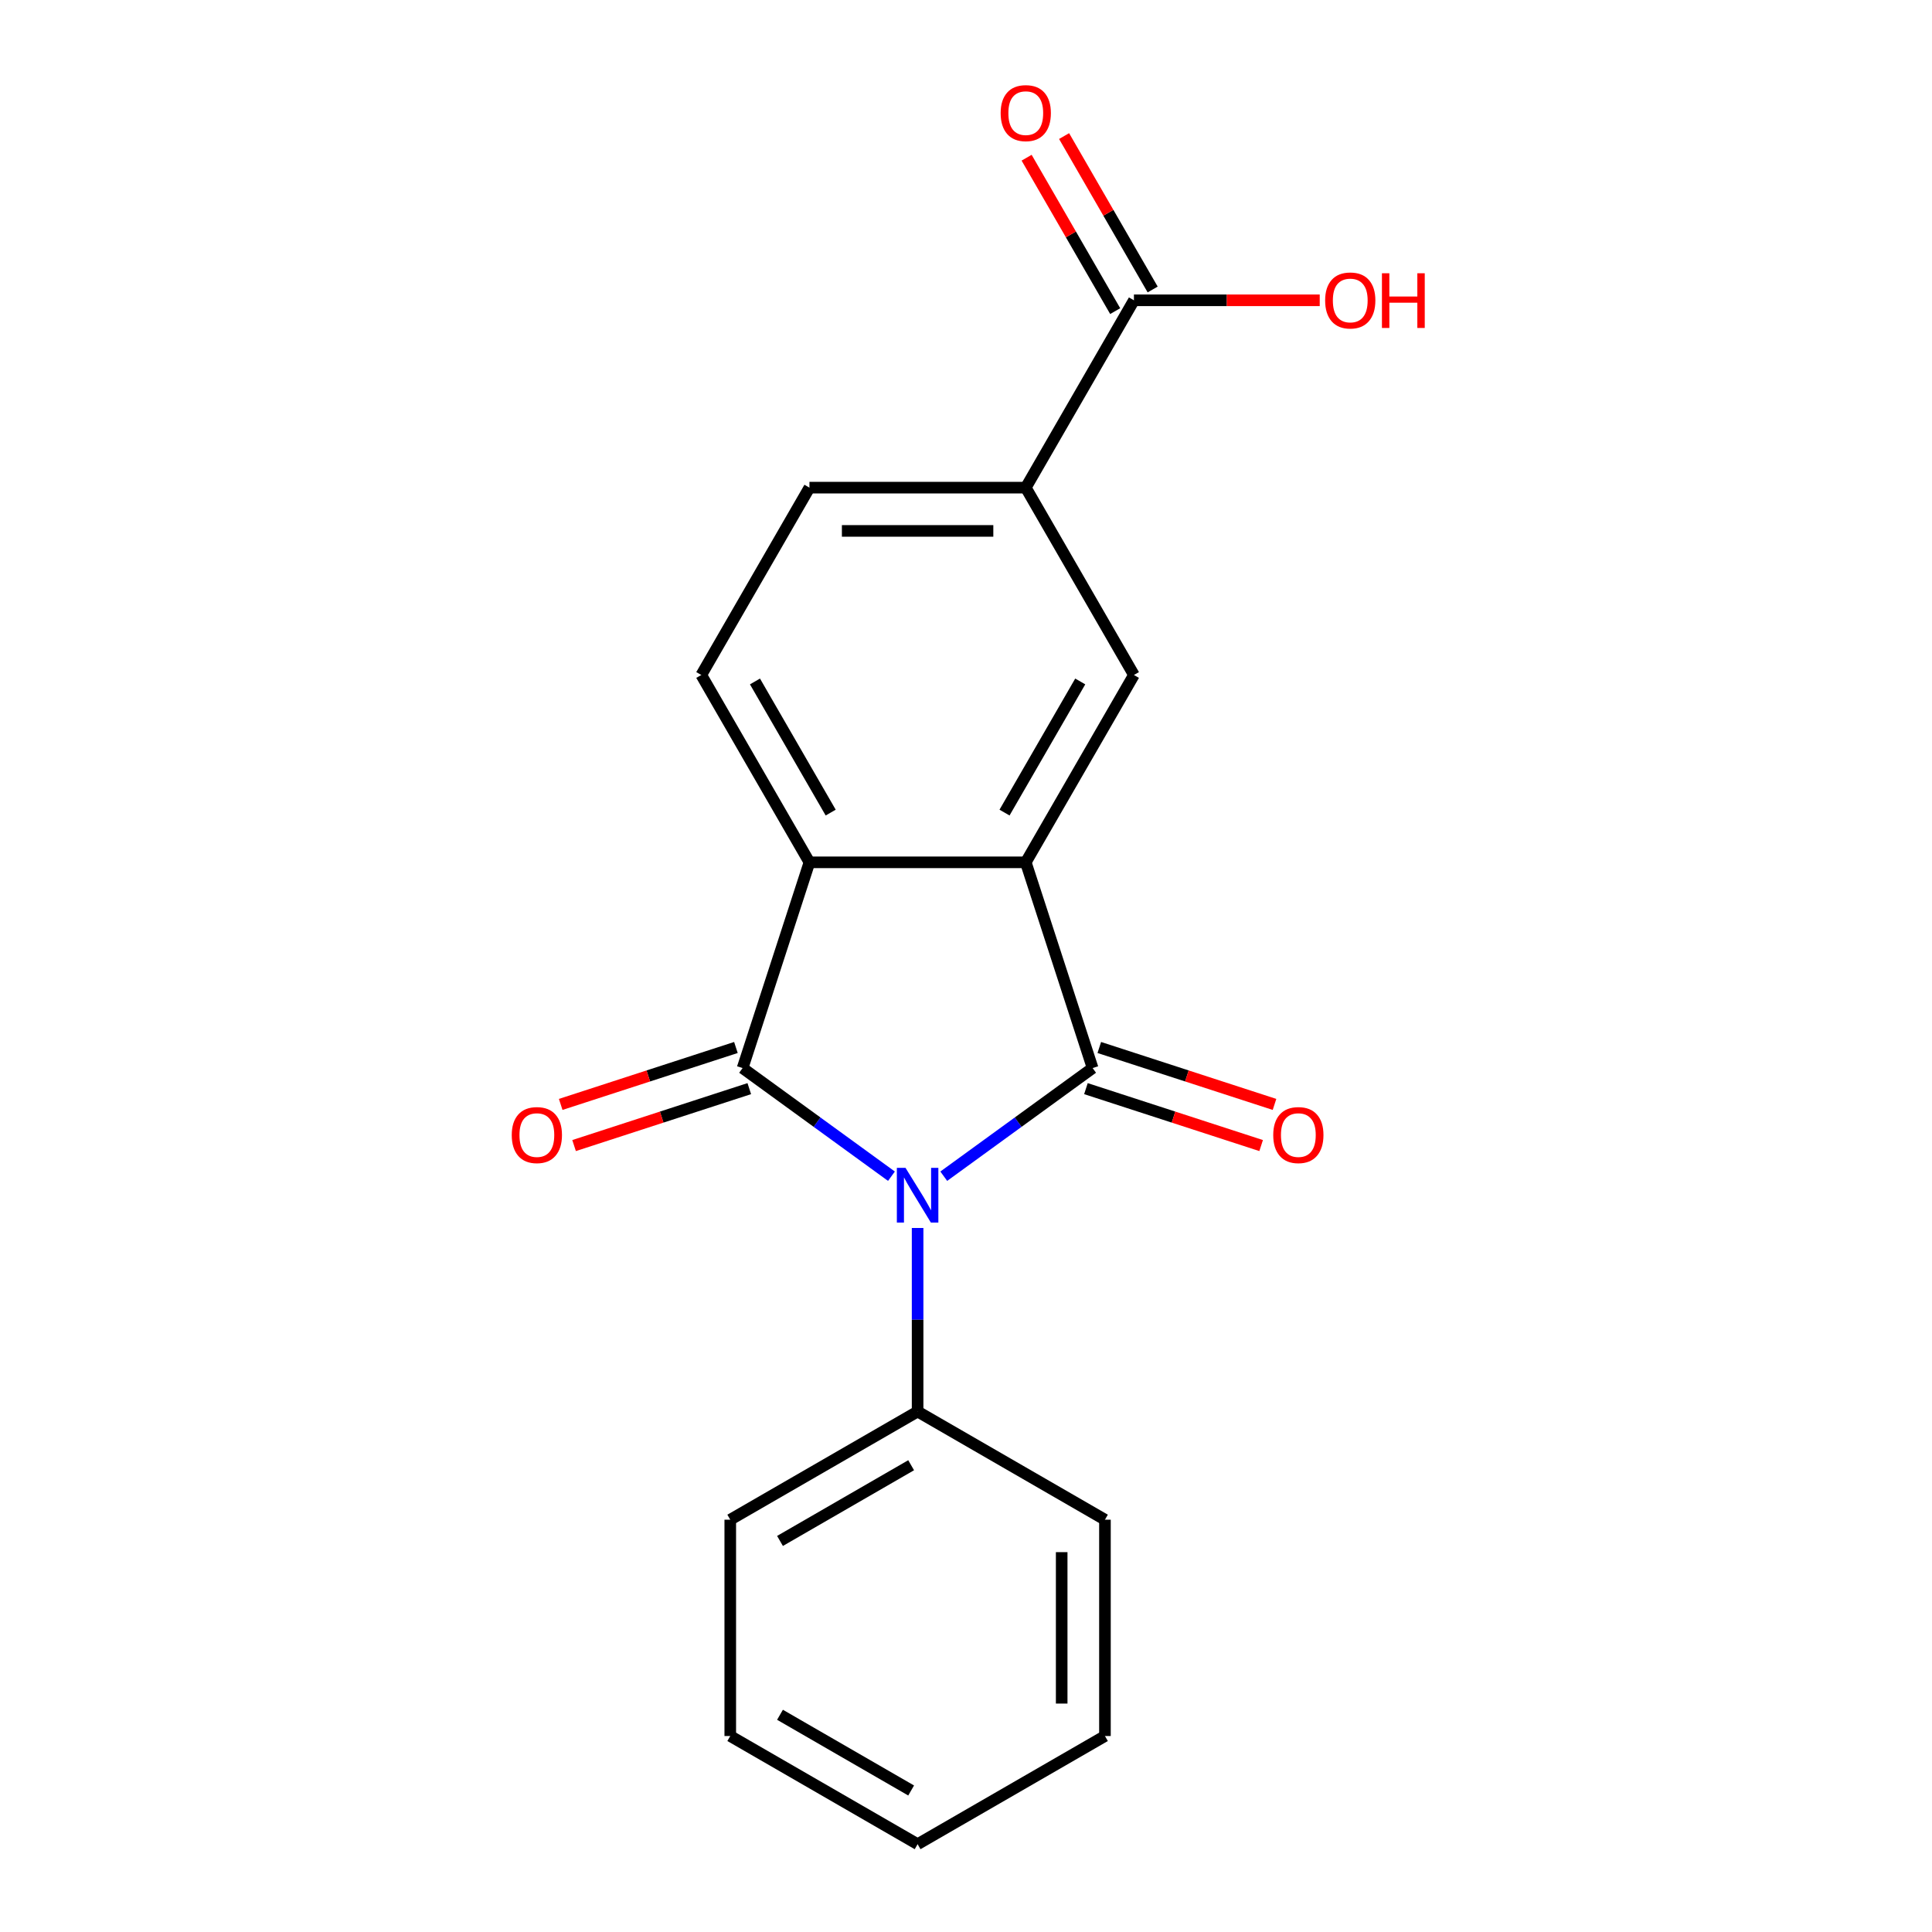 <?xml version='1.0' encoding='iso-8859-1'?>
<svg version='1.1' baseProfile='full'
              xmlns='http://www.w3.org/2000/svg'
                      xmlns:rdkit='http://www.rdkit.org/xml'
                      xmlns:xlink='http://www.w3.org/1999/xlink'
                  xml:space='preserve'
width='1000px' height='1000px' viewBox='0 0 1000 1000'>
<!-- END OF HEADER -->
<rect style='opacity:1.0;fill:#FFFFFF;stroke:none' width='1000' height='1000' x='0' y='0'> </rect>
<path class='bond-0' d='M 488.491,608.804 L 527.014,580.816' style='fill:none;fill-rule:evenodd;stroke:#0000FF;stroke-width:6px;stroke-linecap:butt;stroke-linejoin:miter;stroke-opacity:1' />
<path class='bond-0' d='M 527.014,580.816 L 565.536,552.828' style='fill:none;fill-rule:evenodd;stroke:#000000;stroke-width:6px;stroke-linecap:butt;stroke-linejoin:miter;stroke-opacity:1' />
<path class='bond-1' d='M 461.413,608.804 L 422.89,580.816' style='fill:none;fill-rule:evenodd;stroke:#0000FF;stroke-width:6px;stroke-linecap:butt;stroke-linejoin:miter;stroke-opacity:1' />
<path class='bond-1' d='M 422.89,580.816 L 384.368,552.828' style='fill:none;fill-rule:evenodd;stroke:#000000;stroke-width:6px;stroke-linecap:butt;stroke-linejoin:miter;stroke-opacity:1' />
<path class='bond-8' d='M 474.952,635.6 L 474.952,683.104' style='fill:none;fill-rule:evenodd;stroke:#0000FF;stroke-width:6px;stroke-linecap:butt;stroke-linejoin:miter;stroke-opacity:1' />
<path class='bond-8' d='M 474.952,683.104 L 474.952,730.609' style='fill:none;fill-rule:evenodd;stroke:#000000;stroke-width:6px;stroke-linecap:butt;stroke-linejoin:miter;stroke-opacity:1' />
<path class='bond-2' d='M 565.536,552.828 L 530.936,446.339' style='fill:none;fill-rule:evenodd;stroke:#000000;stroke-width:6px;stroke-linecap:butt;stroke-linejoin:miter;stroke-opacity:1' />
<path class='bond-9' d='M 562.076,563.476 L 607.421,578.21' style='fill:none;fill-rule:evenodd;stroke:#000000;stroke-width:6px;stroke-linecap:butt;stroke-linejoin:miter;stroke-opacity:1' />
<path class='bond-9' d='M 607.421,578.21 L 652.765,592.943' style='fill:none;fill-rule:evenodd;stroke:#FF0000;stroke-width:6px;stroke-linecap:butt;stroke-linejoin:miter;stroke-opacity:1' />
<path class='bond-9' d='M 568.996,542.179 L 614.341,556.912' style='fill:none;fill-rule:evenodd;stroke:#000000;stroke-width:6px;stroke-linecap:butt;stroke-linejoin:miter;stroke-opacity:1' />
<path class='bond-9' d='M 614.341,556.912 L 659.685,571.645' style='fill:none;fill-rule:evenodd;stroke:#FF0000;stroke-width:6px;stroke-linecap:butt;stroke-linejoin:miter;stroke-opacity:1' />
<path class='bond-3' d='M 384.368,552.828 L 418.968,446.339' style='fill:none;fill-rule:evenodd;stroke:#000000;stroke-width:6px;stroke-linecap:butt;stroke-linejoin:miter;stroke-opacity:1' />
<path class='bond-10' d='M 380.908,542.179 L 335.563,556.912' style='fill:none;fill-rule:evenodd;stroke:#000000;stroke-width:6px;stroke-linecap:butt;stroke-linejoin:miter;stroke-opacity:1' />
<path class='bond-10' d='M 335.563,556.912 L 290.219,571.645' style='fill:none;fill-rule:evenodd;stroke:#FF0000;stroke-width:6px;stroke-linecap:butt;stroke-linejoin:miter;stroke-opacity:1' />
<path class='bond-10' d='M 387.828,563.476 L 342.483,578.21' style='fill:none;fill-rule:evenodd;stroke:#000000;stroke-width:6px;stroke-linecap:butt;stroke-linejoin:miter;stroke-opacity:1' />
<path class='bond-10' d='M 342.483,578.21 L 297.139,592.943' style='fill:none;fill-rule:evenodd;stroke:#FF0000;stroke-width:6px;stroke-linecap:butt;stroke-linejoin:miter;stroke-opacity:1' />
<path class='bond-4' d='M 530.936,446.339 L 586.92,349.372' style='fill:none;fill-rule:evenodd;stroke:#000000;stroke-width:6px;stroke-linecap:butt;stroke-linejoin:miter;stroke-opacity:1' />
<path class='bond-4' d='M 519.94,420.597 L 559.129,352.72' style='fill:none;fill-rule:evenodd;stroke:#000000;stroke-width:6px;stroke-linecap:butt;stroke-linejoin:miter;stroke-opacity:1' />
<path class='bond-19' d='M 530.936,446.339 L 418.968,446.339' style='fill:none;fill-rule:evenodd;stroke:#000000;stroke-width:6px;stroke-linecap:butt;stroke-linejoin:miter;stroke-opacity:1' />
<path class='bond-7' d='M 418.968,446.339 L 362.984,349.372' style='fill:none;fill-rule:evenodd;stroke:#000000;stroke-width:6px;stroke-linecap:butt;stroke-linejoin:miter;stroke-opacity:1' />
<path class='bond-7' d='M 429.964,420.597 L 390.775,352.72' style='fill:none;fill-rule:evenodd;stroke:#000000;stroke-width:6px;stroke-linecap:butt;stroke-linejoin:miter;stroke-opacity:1' />
<path class='bond-5' d='M 586.92,349.372 L 530.936,252.405' style='fill:none;fill-rule:evenodd;stroke:#000000;stroke-width:6px;stroke-linecap:butt;stroke-linejoin:miter;stroke-opacity:1' />
<path class='bond-6' d='M 530.936,252.405 L 586.92,155.437' style='fill:none;fill-rule:evenodd;stroke:#000000;stroke-width:6px;stroke-linecap:butt;stroke-linejoin:miter;stroke-opacity:1' />
<path class='bond-21' d='M 530.936,252.405 L 418.968,252.405' style='fill:none;fill-rule:evenodd;stroke:#000000;stroke-width:6px;stroke-linecap:butt;stroke-linejoin:miter;stroke-opacity:1' />
<path class='bond-21' d='M 514.141,274.798 L 435.763,274.798' style='fill:none;fill-rule:evenodd;stroke:#000000;stroke-width:6px;stroke-linecap:butt;stroke-linejoin:miter;stroke-opacity:1' />
<path class='bond-12' d='M 596.617,149.839 L 573.694,110.135' style='fill:none;fill-rule:evenodd;stroke:#000000;stroke-width:6px;stroke-linecap:butt;stroke-linejoin:miter;stroke-opacity:1' />
<path class='bond-12' d='M 573.694,110.135 L 550.771,70.431' style='fill:none;fill-rule:evenodd;stroke:#FF0000;stroke-width:6px;stroke-linecap:butt;stroke-linejoin:miter;stroke-opacity:1' />
<path class='bond-12' d='M 577.224,161.036 L 554.3,121.332' style='fill:none;fill-rule:evenodd;stroke:#000000;stroke-width:6px;stroke-linecap:butt;stroke-linejoin:miter;stroke-opacity:1' />
<path class='bond-12' d='M 554.3,121.332 L 531.377,81.628' style='fill:none;fill-rule:evenodd;stroke:#FF0000;stroke-width:6px;stroke-linecap:butt;stroke-linejoin:miter;stroke-opacity:1' />
<path class='bond-13' d='M 586.92,155.437 L 635.005,155.437' style='fill:none;fill-rule:evenodd;stroke:#000000;stroke-width:6px;stroke-linecap:butt;stroke-linejoin:miter;stroke-opacity:1' />
<path class='bond-13' d='M 635.005,155.437 L 683.089,155.437' style='fill:none;fill-rule:evenodd;stroke:#FF0000;stroke-width:6px;stroke-linecap:butt;stroke-linejoin:miter;stroke-opacity:1' />
<path class='bond-11' d='M 362.984,349.372 L 418.968,252.405' style='fill:none;fill-rule:evenodd;stroke:#000000;stroke-width:6px;stroke-linecap:butt;stroke-linejoin:miter;stroke-opacity:1' />
<path class='bond-14' d='M 474.952,730.609 L 377.985,786.593' style='fill:none;fill-rule:evenodd;stroke:#000000;stroke-width:6px;stroke-linecap:butt;stroke-linejoin:miter;stroke-opacity:1' />
<path class='bond-14' d='M 471.604,758.4 L 403.727,797.589' style='fill:none;fill-rule:evenodd;stroke:#000000;stroke-width:6px;stroke-linecap:butt;stroke-linejoin:miter;stroke-opacity:1' />
<path class='bond-15' d='M 474.952,730.609 L 571.919,786.593' style='fill:none;fill-rule:evenodd;stroke:#000000;stroke-width:6px;stroke-linecap:butt;stroke-linejoin:miter;stroke-opacity:1' />
<path class='bond-17' d='M 377.985,786.593 L 377.985,898.561' style='fill:none;fill-rule:evenodd;stroke:#000000;stroke-width:6px;stroke-linecap:butt;stroke-linejoin:miter;stroke-opacity:1' />
<path class='bond-16' d='M 571.919,786.593 L 571.919,898.561' style='fill:none;fill-rule:evenodd;stroke:#000000;stroke-width:6px;stroke-linecap:butt;stroke-linejoin:miter;stroke-opacity:1' />
<path class='bond-16' d='M 549.526,803.388 L 549.526,881.766' style='fill:none;fill-rule:evenodd;stroke:#000000;stroke-width:6px;stroke-linecap:butt;stroke-linejoin:miter;stroke-opacity:1' />
<path class='bond-18' d='M 571.919,898.561 L 474.952,954.545' style='fill:none;fill-rule:evenodd;stroke:#000000;stroke-width:6px;stroke-linecap:butt;stroke-linejoin:miter;stroke-opacity:1' />
<path class='bond-20' d='M 377.985,898.561 L 474.952,954.545' style='fill:none;fill-rule:evenodd;stroke:#000000;stroke-width:6px;stroke-linecap:butt;stroke-linejoin:miter;stroke-opacity:1' />
<path class='bond-20' d='M 403.727,887.565 L 471.604,926.754' style='fill:none;fill-rule:evenodd;stroke:#000000;stroke-width:6px;stroke-linecap:butt;stroke-linejoin:miter;stroke-opacity:1' />
<path  class='atom-0' d='M 468.692 604.481
L 477.972 619.481
Q 478.892 620.961, 480.372 623.641
Q 481.852 626.321, 481.932 626.481
L 481.932 604.481
L 485.692 604.481
L 485.692 632.801
L 481.812 632.801
L 471.852 616.401
Q 470.692 614.481, 469.452 612.281
Q 468.252 610.081, 467.892 609.401
L 467.892 632.801
L 464.212 632.801
L 464.212 604.481
L 468.692 604.481
' fill='#0000FF'/>
<path  class='atom-10' d='M 659.024 587.508
Q 659.024 580.708, 662.384 576.908
Q 665.744 573.108, 672.024 573.108
Q 678.304 573.108, 681.664 576.908
Q 685.024 580.708, 685.024 587.508
Q 685.024 594.388, 681.624 598.308
Q 678.224 602.188, 672.024 602.188
Q 665.784 602.188, 662.384 598.308
Q 659.024 594.428, 659.024 587.508
M 672.024 598.988
Q 676.344 598.988, 678.664 596.108
Q 681.024 593.188, 681.024 587.508
Q 681.024 581.948, 678.664 579.148
Q 676.344 576.308, 672.024 576.308
Q 667.704 576.308, 665.344 579.108
Q 663.024 581.908, 663.024 587.508
Q 663.024 593.228, 665.344 596.108
Q 667.704 598.988, 672.024 598.988
' fill='#FF0000'/>
<path  class='atom-11' d='M 264.88 587.508
Q 264.88 580.708, 268.24 576.908
Q 271.6 573.108, 277.88 573.108
Q 284.16 573.108, 287.52 576.908
Q 290.88 580.708, 290.88 587.508
Q 290.88 594.388, 287.48 598.308
Q 284.08 602.188, 277.88 602.188
Q 271.64 602.188, 268.24 598.308
Q 264.88 594.428, 264.88 587.508
M 277.88 598.988
Q 282.2 598.988, 284.52 596.108
Q 286.88 593.188, 286.88 587.508
Q 286.88 581.948, 284.52 579.148
Q 282.2 576.308, 277.88 576.308
Q 273.56 576.308, 271.2 579.108
Q 268.88 581.908, 268.88 587.508
Q 268.88 593.228, 271.2 596.108
Q 273.56 598.988, 277.88 598.988
' fill='#FF0000'/>
<path  class='atom-13' d='M 517.936 58.55
Q 517.936 51.75, 521.296 47.95
Q 524.656 44.15, 530.936 44.15
Q 537.216 44.15, 540.576 47.95
Q 543.936 51.75, 543.936 58.55
Q 543.936 65.43, 540.536 69.35
Q 537.136 73.23, 530.936 73.23
Q 524.696 73.23, 521.296 69.35
Q 517.936 65.47, 517.936 58.55
M 530.936 70.03
Q 535.256 70.03, 537.576 67.15
Q 539.936 64.23, 539.936 58.55
Q 539.936 52.99, 537.576 50.19
Q 535.256 47.35, 530.936 47.35
Q 526.616 47.35, 524.256 50.15
Q 521.936 52.95, 521.936 58.55
Q 521.936 64.27, 524.256 67.15
Q 526.616 70.03, 530.936 70.03
' fill='#FF0000'/>
<path  class='atom-14' d='M 685.889 155.517
Q 685.889 148.717, 689.249 144.917
Q 692.609 141.117, 698.889 141.117
Q 705.169 141.117, 708.529 144.917
Q 711.889 148.717, 711.889 155.517
Q 711.889 162.397, 708.489 166.317
Q 705.089 170.197, 698.889 170.197
Q 692.649 170.197, 689.249 166.317
Q 685.889 162.437, 685.889 155.517
M 698.889 166.997
Q 703.209 166.997, 705.529 164.117
Q 707.889 161.197, 707.889 155.517
Q 707.889 149.957, 705.529 147.157
Q 703.209 144.317, 698.889 144.317
Q 694.569 144.317, 692.209 147.117
Q 689.889 149.917, 689.889 155.517
Q 689.889 161.237, 692.209 164.117
Q 694.569 166.997, 698.889 166.997
' fill='#FF0000'/>
<path  class='atom-14' d='M 715.289 141.437
L 719.129 141.437
L 719.129 153.477
L 733.609 153.477
L 733.609 141.437
L 737.449 141.437
L 737.449 169.757
L 733.609 169.757
L 733.609 156.677
L 719.129 156.677
L 719.129 169.757
L 715.289 169.757
L 715.289 141.437
' fill='#FF0000'/>
</svg>
